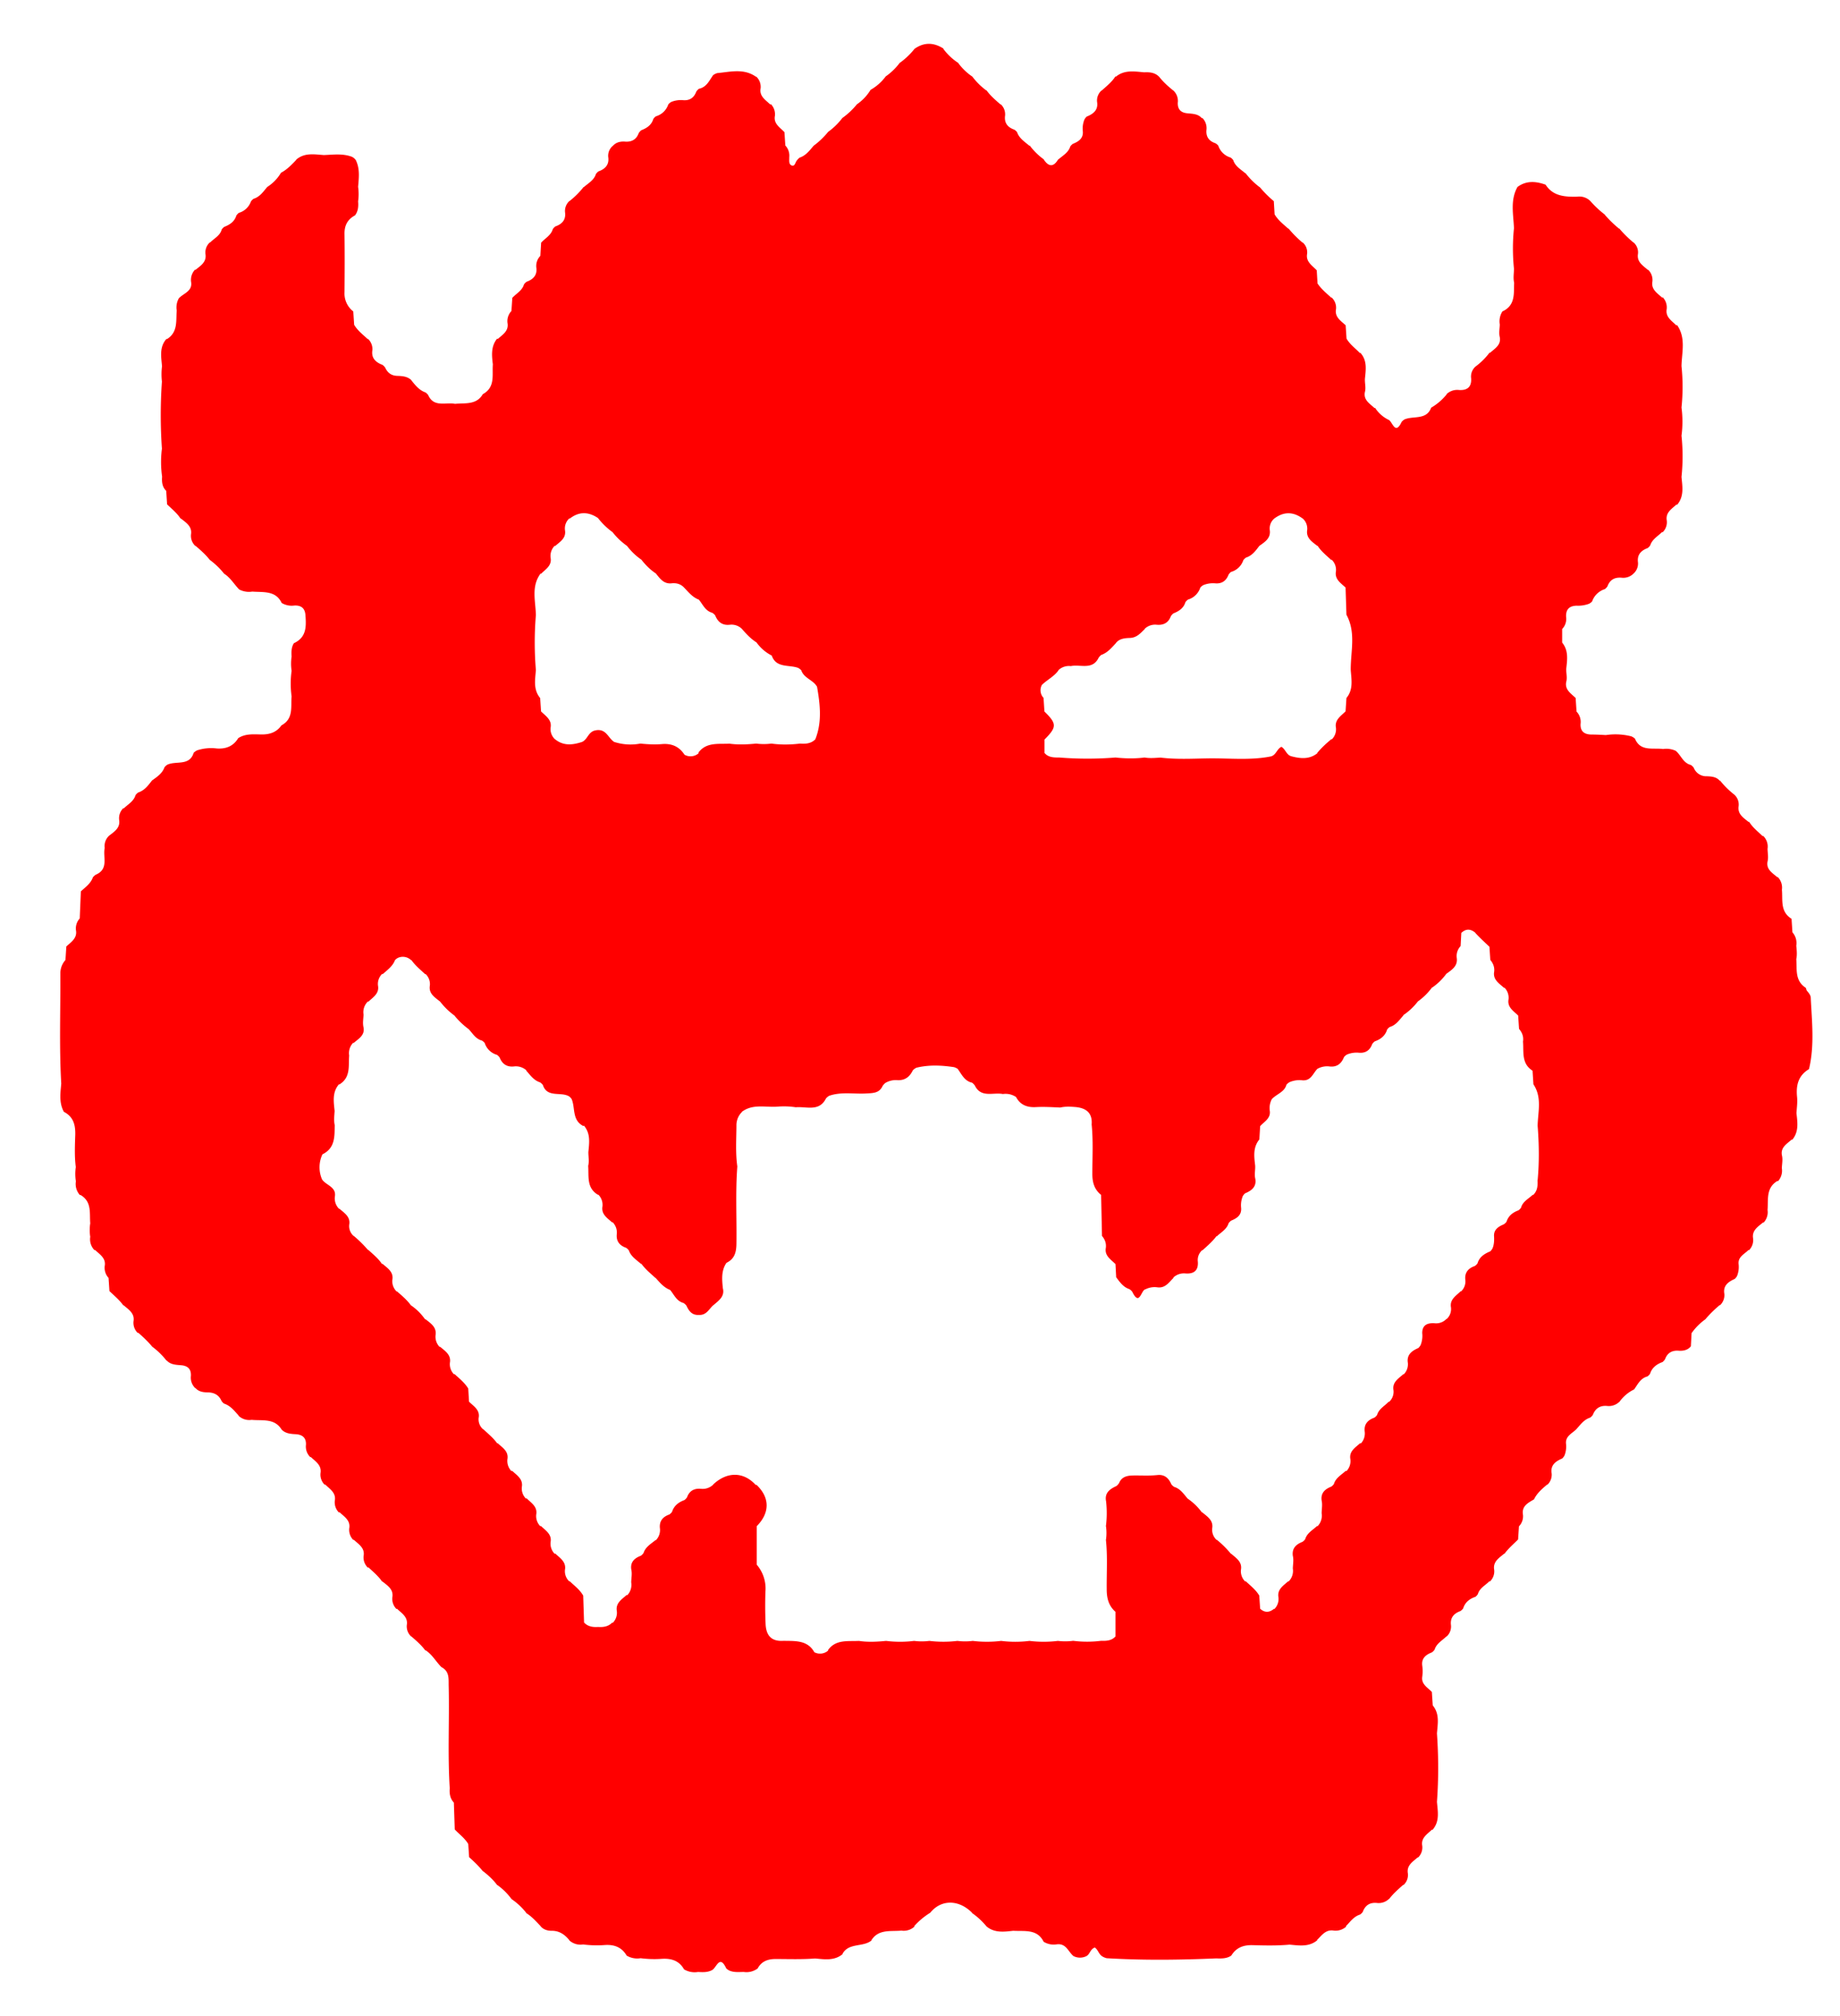 <svg width="21" viewBox="0 0 21 23" height="23" xmlns="http://www.w3.org/2000/svg"><path d="M17.548 13.464c.003.062 0 .121-.05.169l-.004-.003c-.048.046-.115.077-.134.147a.117.117 0 01-.03.031c-.065.024-.115.063-.136.13a.119.119 0 01-.032.03c-.065.027-.117.063-.11.14.002.046 0 .09-.017.132a.122.122 0 01-.027.036c-.066.027-.124.064-.145.137a.12.12 0 01-.031.03c-.077.027-.118.077-.108.16a.155.155 0 01-.049.13l-.003-.003c-.054.053-.128.094-.112.185a.155.155 0 01-.049.133l-.002-.002a.162.162 0 01-.137.05c-.084-.005-.141.022-.14.114a.284.284 0 01-.018.134.122.122 0 01-.027.035c-.076.033-.134.077-.119.17a.162.162 0 01-.047.13l-.004-.002c-.056.05-.129.091-.113.183a.156.156 0 01-.05.133l-.004-.003c-.046.05-.113.082-.133.152a.123.123 0 01-.031.031c-.078.028-.122.078-.11.163a.167.167 0 01-.045.132l-.007-.004c-.056.051-.129.092-.112.184a.166.166 0 01-.045.135l-.007-.004c-.05.047-.115.08-.136.151a.12.12 0 01-.03.03c-.075.029-.122.075-.11.159.011.048 0 .097 0 .146a.172.172 0 01-.047.147l-.005-.003c-.05.047-.115.08-.136.151a.124.124 0 01-.031.03c-.075.029-.121.075-.11.159.012.048.001.097 0 .145a.17.17 0 01-.048.148l-.004-.003c-.055.05-.128.092-.112.184a.162.162 0 01-.047.134l-.004-.003c-.053.044-.106.046-.158-.001l-.01-.15c-.039-.066-.1-.113-.156-.165l-.005.004a.164.164 0 01-.048-.134c.016-.092-.056-.133-.113-.184l-.002.002a1.072 1.072 0 00-.161-.16l-.002.002a.158.158 0 01-.05-.133c.015-.091-.056-.133-.114-.182l-.003.002a.667.667 0 00-.163-.158c-.045-.052-.082-.112-.154-.134a.124.124 0 01-.032-.029c-.03-.068-.074-.115-.16-.106-.095.01-.19.003-.285.005-.07.002-.125.02-.152.087a.155.155 0 01-.03.033c-.077.035-.138.08-.118.176.01.094.01.187-.002.28a.526.526 0 010 .16c.02.188.007.376.009.564 0 .098.021.186.1.255v.281c-.044.049-.103.052-.164.05a1.273 1.273 0 01-.319 0 .694.694 0 01-.174.001 1.327 1.327 0 01-.324 0 1.308 1.308 0 01-.324 0 1.335 1.335 0 01-.324 0 .693.693 0 01-.175 0 1.337 1.337 0 01-.32 0 .687.687 0 01-.174 0 1.294 1.294 0 01-.32 0c-.103.01-.206.016-.31 0-.126.007-.264-.02-.353.105l.003.004a.14.14 0 01-.159.02c-.078-.14-.219-.127-.352-.13-.142.01-.197-.065-.204-.187a4.755 4.755 0 01-.002-.376.416.416 0 00-.099-.305v-.44c.152-.154.15-.328-.005-.473l-.006.004c-.139-.154-.329-.156-.488-.005l.001.001a.172.172 0 01-.135.047c-.08-.008-.136.022-.163.097a.126.126 0 01-.029.031c-.068.025-.12.065-.142.135a.122.122 0 01-.031.03c-.077.027-.117.078-.107.16a.166.166 0 01-.046.133l-.003-.002c-.052.043-.116.078-.138.148a.125.125 0 01-.03.031c-.075.028-.123.074-.11.158.011.049 0 .097-.001.146a.172.172 0 01-.046.148l-.006-.004c-.056.051-.128.092-.112.184a.161.161 0 01-.047.134l-.006-.003c-.044.046-.1.054-.161.05-.06.004-.117-.004-.16-.051l-.01-.307c-.038-.067-.1-.112-.155-.165l-.004.003a.16.16 0 01-.049-.133c.016-.09-.057-.133-.111-.185l-.006.004a.165.165 0 01-.047-.134c.016-.09-.057-.132-.111-.185l-.006.004a.164.164 0 01-.047-.134c.016-.09-.057-.132-.11-.185l-.007.004a.163.163 0 01-.047-.134c.015-.09-.057-.133-.112-.184l-.007.004a.168.168 0 01-.046-.135c.016-.091-.056-.133-.112-.184l-.004.003c-.044-.062-.104-.11-.159-.162l-.001.002a.15.15 0 01-.052-.132c.017-.09-.057-.132-.11-.184l-.009-.15c-.04-.066-.1-.113-.156-.165l-.006.003a.163.163 0 01-.047-.134c.015-.09-.056-.133-.114-.182l-.004.003a.168.168 0 01-.046-.135c.014-.092-.056-.134-.116-.182l-.003.003a.632.632 0 00-.161-.16H4.69c-.044-.061-.102-.11-.16-.16l-.003.002a.162.162 0 01-.049-.133c.016-.092-.056-.133-.113-.184l-.005.004c-.042-.064-.102-.112-.158-.163l-.002.002a1.427 1.427 0 00-.162-.16v.002a.148.148 0 01-.052-.132c.015-.09-.057-.132-.114-.182l-.003.002a.168.168 0 01-.047-.14c.018-.11-.1-.127-.146-.194a.347.347 0 01.004-.287c.147-.072.138-.206.14-.334-.012-.054-.004-.108-.001-.161-.011-.106-.029-.213.05-.305l.004.003c.132-.08.102-.212.112-.33a.17.17 0 01.046-.146l.005.003c.056-.049.13-.087.113-.178-.012-.05-.001-.098 0-.147a.17.17 0 01.05-.149l.004.004c.054-.052.128-.094.111-.185a.16.16 0 01.048-.134l.005.004c.054-.048.114-.09.141-.16a.105.105 0 01.04-.029.135.135 0 01.144.029l.003-.002c.043.062.102.11.158.162l.003-.003a.158.158 0 01.05.133c-.015.091.055.133.115.181h.001a.8.8 0 00.162.159h.001c.047.059.102.111.164.157.046.048.078.111.151.13a.124.124 0 01.032.028.206.206 0 00.14.135.122.122 0 01.03.03c.03.074.082.112.167.102a.18.18 0 01.139.045l-.003.002c.047.052.086.112.159.135a.134.134 0 01.032.03c.048.148.202.075.296.128.013.008.023.02.032.032.044.102.002.24.133.308l.008-.004c.077.091.06.197.05.302 0 .052.011.105-.002.157.009.12-.021.25.112.33l.004-.002a.166.166 0 01.047.134c-.016.091.056.133.112.184l.005-.003c.035.038.05.081.047.131-.01.08.027.133.105.16a.125.125 0 01.032.03c.024.07.087.108.14.155l.003-.003c.044.062.104.11.16.162l.001-.002c.049.054.094.111.167.139.046.054.072.127.153.149a.124.124 0 01.033.03c.028.06.063.112.144.106.084.005.113-.066.162-.11v.001c.06-.053.134-.099.11-.195-.01-.1-.02-.2.041-.29.098-.047.113-.129.114-.223.004-.293-.012-.585.01-.877-.022-.155-.011-.31-.01-.465a.21.21 0 01.063-.156l-.002-.001c.124-.095.27-.05.406-.06a.896.896 0 01.21.007c.121-.011.267.054.344-.099a.122.122 0 01.038-.032c.136-.047.277-.019.416-.026.076-.005.154 0 .192-.084a.151.151 0 01.032-.036.233.233 0 01.139-.032c.088.004.14-.04.175-.112a.127.127 0 01.041-.03c.142-.035.285-.028.427-.007.016.004.03.011.044.02.046.062.076.138.165.158a.15.15 0 01.031.032c.07.145.21.075.32.097a.213.213 0 01.15.034c.048.09.126.121.228.115.092-.005.185.001.277.005.06-.014.12-.01.18-.005.123.013.188.074.178.198.019.188.008.377.008.566 0 .094.022.176.1.238l.01.468c.034.04.05.084.044.135-.017.09.056.133.11.186l.008.15c.041.055.08.113.151.136a.124.124 0 01.032.029c.085.174.1-.02.151-.027a.23.23 0 01.135-.023c.093.013.133-.058.186-.108l-.003-.003a.176.176 0 01.14-.047c.099.007.147-.037.14-.134a.15.15 0 01.05-.132l.003.002c.056-.051.114-.1.16-.162l.003.003c.049-.047.114-.08.135-.15a.122.122 0 01.03-.03c.067-.027.12-.064.113-.145a.277.277 0 01.018-.132.122.122 0 01.027-.034c.077-.032.134-.077.116-.17-.012-.05.003-.098-.001-.148-.012-.103-.026-.206.048-.297l.009-.151c.047-.053.123-.089.11-.176a.218.218 0 01.023-.132c.052-.058.145-.08.167-.165a.125.125 0 01.037-.03.287.287 0 01.14-.021c.103.012.124-.077.176-.13a.225.225 0 01.134-.028c.089.012.14-.031.17-.106a.12.12 0 01.035-.03.285.285 0 01.137-.02c.078.006.125-.031.15-.099a.12.12 0 01.03-.031c.068-.024.119-.065.14-.134a.118.118 0 01.031-.03c.073-.022.11-.082.156-.133l-.002-.002a.698.698 0 00.166-.156.712.712 0 00.162-.16l.001.002a.665.665 0 00.163-.159v.001c.063-.046.131-.088.118-.18a.166.166 0 01.044-.136l.008-.15c.053-.05.106-.047.16-.002h-.002c.052.057.108.108.163.16l.01.15c.033.04.05.084.044.135-.016.091.057.133.113.184l.004-.003a.163.163 0 01.047.134c-.016.09.056.132.11.185l.01.152c.036.042.054.09.045.145.01.118-.02.25.109.332l.01.155c.1.15.052.312.048.471.016.208.02.415 0 .623m-11.38-6.92l.005.003c.053-.053.127-.094.11-.185a.164.164 0 01.046-.135l.005.003c.057-.05.129-.09.113-.182a.155.155 0 01.05-.134l.004.003c.107-.084.216-.08.326-.005l-.001.001c.047.06.102.113.164.158.047.06.102.112.165.157.046.06.1.113.164.157.047.06.1.114.165.157.048.059.091.125.186.112.055-.004.101.011.137.05.05.051.095.11.168.137.046.055.072.128.153.15a.128.128 0 01.033.029c.03.074.08.118.17.107a.169.169 0 01.135.047c.05.058.101.113.167.155a.482.482 0 00.174.15c.05.145.195.102.3.14a.135.135 0 01.037.028c.029.09.137.11.18.188.035.201.059.402-.02.6-.048.048-.109.053-.173.048-.11.013-.218.015-.328 0a.68.68 0 01-.173 0c-.102.01-.204.015-.306.001-.126.007-.263-.02-.354.102l.004.006a.14.14 0 01-.163.018c-.06-.093-.145-.131-.26-.121-.08.007-.162.002-.244-.006a.607.607 0 01-.299-.019c-.07-.045-.091-.158-.216-.131-.082.018-.086.105-.152.132-.108.035-.212.046-.307-.032v.001a.159.159 0 01-.05-.132c.017-.09-.056-.133-.109-.186l-.01-.152c-.081-.098-.057-.21-.049-.32a3.785 3.785 0 010-.627c-.003-.16-.056-.325.053-.473m5.72 1.272c.06-.06.141-.097.191-.168l-.001-.002a.175.175 0 01.142-.047c.108-.023.247.049.317-.094a.149.149 0 01.03-.033c.074-.026.12-.084.17-.137v-.002c.04-.048.1-.053.158-.055.08-.003.121-.056.17-.102l-.002-.002a.172.172 0 01.135-.047c.08.008.136-.022.164-.097a.125.125 0 01.029-.032c.063-.025.117-.06.137-.128a.117.117 0 01.03-.03.21.21 0 00.14-.136.115.115 0 01.035-.029.292.292 0 01.137-.02c.077.006.124-.031.15-.098a.12.12 0 01.028-.032.207.207 0 00.141-.134.122.122 0 01.031-.03c.072-.023.111-.08.153-.135v.001c.063-.045.131-.087.118-.179a.149.149 0 01.051-.132c.108-.081.217-.08.325 0v-.001a.156.156 0 01.051.133c-.014.09.056.133.116.18l.003-.002c.04.064.101.111.156.163l.005-.003a.16.16 0 01.048.133c-.016.09.056.133.11.184l.01.31c.111.203.048.417.049.627.007.111.033.224-.049.323l-.01.152c-.052.053-.126.096-.11.186a.161.161 0 01-.047.134l-.004-.003c-.06.049-.114.1-.163.158l.002.003c-.092.073-.195.062-.3.034-.054-.017-.063-.079-.11-.107-.053.024-.06.096-.123.11-.238.047-.479.018-.718.022-.18.003-.36.013-.538-.009-.061.003-.122.01-.183-.001-.11.014-.222.012-.332 0a3.965 3.965 0 01-.64 0c-.062 0-.125.001-.17-.052v-.153c.142-.143.142-.18-.001-.32l-.01-.155a.127.127 0 01-.02-.146m8.776 3.564c-.002-.03-.026-.056-.046-.08a1.652 1.652 0 01-.01-.03c-.127-.082-.1-.21-.109-.328.011-.05.005-.102 0-.153a.186.186 0 00-.044-.153l-.01-.154c-.132-.082-.099-.214-.11-.332a.172.172 0 00-.047-.144l-.004.003c-.056-.05-.13-.088-.113-.18.012-.048.001-.096 0-.145a.169.169 0 00-.05-.148l-.005.004c-.054-.053-.116-.1-.155-.165l-.004.004c-.06-.049-.13-.09-.116-.182a.152.152 0 00-.05-.132.986.986 0 01-.162-.16l-.003.003c-.038-.046-.094-.05-.148-.052a.154.154 0 01-.15-.099.145.145 0 00-.032-.03c-.09-.022-.112-.113-.174-.162a.254.254 0 00-.143-.02c-.117-.016-.259.032-.321-.118a.136.136 0 00-.043-.027.738.738 0 00-.289-.014c-.054-.003-.107-.006-.161-.006-.085 0-.132-.036-.128-.121a.17.17 0 00-.046-.141l-.01-.155c-.054-.052-.127-.095-.107-.186.013-.05-.003-.1 0-.15.011-.102.027-.206-.047-.296v-.155a.165.165 0 00.045-.138c-.004-.081.032-.126.12-.128a.36.36 0 00.142-.022.123.123 0 00.035-.027.225.225 0 01.145-.14.124.124 0 00.03-.032c.027-.074.082-.106.164-.098a.165.165 0 00.134-.048.153.153 0 00.05-.13c-.01-.084.034-.132.11-.16a.125.125 0 00.03-.031c.022-.07.088-.105.136-.153l.005.004a.16.16 0 00.048-.134c-.016-.092.056-.133.112-.184l.006.004c.082-.097.06-.208.05-.318a2.249 2.249 0 000-.47 1.228 1.228 0 000-.322 2.275 2.275 0 000-.472c.003-.158.053-.321-.051-.469l-.008.004c-.053-.053-.126-.095-.11-.186a.166.166 0 00-.045-.134l-.006.004c-.056-.051-.128-.093-.112-.184a.163.163 0 00-.048-.134l-.003.002c-.057-.05-.128-.091-.114-.182a.15.15 0 00-.05-.132l-.001.001a1.292 1.292 0 01-.162-.16l-.002.002a1.332 1.332 0 01-.163-.158l.001-.002a1.125 1.125 0 01-.166-.155.178.178 0 00-.152-.05c-.14.003-.275-.006-.359-.137-.111-.04-.22-.049-.321.026-.085.151-.046.313-.04.471a2.243 2.243 0 000 .461c0 .054-.011.107.002.16-.005.125.016.259-.134.328a.212.212 0 00-.03.149c-.001.048-.012.096 0 .144.017.091-.057.13-.112.18l-.004-.004a.78.78 0 01-.161.16.152.152 0 00-.05.133c.007.097-.041.141-.14.134a.178.178 0 00-.14.047l.002.002a.65.65 0 01-.178.153c-.053.143-.2.091-.302.133a.124.124 0 00-.035.029c-.07.148-.099.017-.142-.02a.384.384 0 01-.161-.14l-.006.003c-.055-.052-.13-.093-.11-.185.013-.05-.003-.1 0-.15.01-.103.028-.208-.052-.296l-.005.003c-.052-.054-.115-.099-.153-.165l-.01-.152c-.055-.051-.127-.094-.11-.184a.159.159 0 00-.05-.133l-.003.003c-.056-.051-.116-.1-.158-.163l-.009-.15c-.051-.055-.126-.097-.11-.187a.151.151 0 00-.05-.131l-.002.002a1.27 1.27 0 01-.16-.161l-.003.002c-.056-.051-.118-.098-.156-.164l-.009-.15a1.289 1.289 0 01-.16-.16h-.002a.84.84 0 01-.161-.16l-.002.002c-.052-.045-.116-.08-.138-.15a.12.12 0 00-.031-.03.21.21 0 01-.14-.136.123.123 0 00-.033-.027c-.079-.027-.11-.08-.101-.158a.165.165 0 00-.047-.13l-.006.003c-.042-.05-.103-.05-.161-.056-.08-.006-.116-.046-.114-.12a.163.163 0 00-.05-.14h-.001c-.06-.048-.116-.099-.163-.159v.001c-.047-.048-.108-.053-.17-.05-.112-.01-.226-.03-.322.05L12.73.872c-.04.064-.101.111-.157.162l-.002-.001a.153.153 0 00-.05.129c.015.091-.04.137-.118.168a.119.119 0 00-.027.035.275.275 0 00-.018.131c.008.082-.046.118-.113.145a.121.121 0 00-.03.03c-.021.07-.086.104-.137.149l-.001-.002c-.053.09-.108.086-.164.003l.001-.002a.75.75 0 01-.162-.159l-.004.003c-.053-.046-.116-.084-.14-.155a.126.126 0 00-.032-.029c-.078-.027-.116-.079-.105-.16a.156.156 0 00-.05-.13l-.002.003c-.057-.05-.116-.1-.16-.162l-.002.002a.771.771 0 01-.161-.16v.001a.646.646 0 01-.164-.16v.002a.659.659 0 01-.166-.158l.003-.002c-.112-.072-.223-.076-.334.004h.001a.832.832 0 01-.165.157L10.27.715a.69.69 0 01-.163.158v.001a.555.555 0 01-.171.151.536.536 0 01-.156.165.85.85 0 01-.166.156.778.778 0 01-.163.159.888.888 0 01-.164.157c-.046.053-.088.112-.16.136a.127.127 0 00-.031.031c-.02.021-.022.072-.06.059-.037-.014-.027-.06-.028-.095a.169.169 0 00-.045-.133l-.01-.152c-.051-.054-.126-.096-.109-.186a.165.165 0 00-.046-.134l-.007.004c-.054-.052-.127-.094-.11-.185a.16.16 0 00-.05-.133L8.63.877c-.14-.1-.293-.057-.444-.043a.162.162 0 00-.047.023c-.044.062-.074.137-.162.156a.12.12 0 00-.03.032c-.025.066-.071.104-.149.098a.293.293 0 00-.137.02.114.114 0 00-.034.029.21.21 0 01-.141.135.115.115 0 00-.03.031c-.02.068-.073.103-.137.128a.126.126 0 00-.029.032c-.027.075-.083.105-.163.097-.052-.002-.098.01-.133.05v-.001a.147.147 0 00-.052.129c.012.085-.033.134-.111.162a.124.124 0 00-.03.031c-.022.07-.087.104-.138.149l-.002-.002a.945.945 0 01-.16.16h-.002a.153.153 0 00-.05.13c.011.084-.033.133-.11.16a.126.126 0 00-.03.031c-.02.071-.088.104-.133.155l-.009.15a.165.165 0 00-.046.133c.012.084-.032.134-.11.162a.123.123 0 00-.031.031c-.02.07-.087.103-.133.153l-.01.15a.168.168 0 00-.045.136c.017.092-.056.134-.112.184l-.007-.004c-.072.09-.06.192-.048.294-.01.121.03.258-.113.338v-.002c-.072.128-.202.102-.319.113-.106-.02-.243.044-.306-.1a.142.142 0 00-.031-.03c-.074-.026-.117-.084-.162-.139h.002c-.046-.045-.106-.048-.165-.05-.068-.003-.109-.038-.135-.094a.144.144 0 00-.03-.031c-.08-.03-.13-.079-.116-.168a.16.16 0 00-.049-.128l-.004.002c-.055-.052-.117-.098-.155-.164l-.01-.152a.259.259 0 01-.1-.22c.002-.219.003-.438 0-.657-.003-.098.03-.171.12-.219.036-.048.04-.103.035-.16a.585.585 0 000-.166c.009-.103.022-.206-.026-.304a.118.118 0 00-.044-.038c-.105-.04-.213-.024-.321-.02-.11-.008-.221-.029-.315.052l.001.002c-.052.055-.105.111-.175.148a.486.486 0 01-.157.162c-.045.053-.083.112-.156.135a.12.12 0 00-.03.03.206.206 0 01-.137.13.116.116 0 00-.03.032c-.02.067-.073.103-.137.128a.121.121 0 00-.03.031c-.018.07-.086.1-.132.148l-.003-.002a.156.156 0 00-.05.133c.015.092-.056.133-.114.181l-.005-.003a.17.17 0 00-.045.14c.018.107-.087.13-.14.187a.214.214 0 00-.024.14c-.01.118.016.246-.112.326L1.9 3.866c-.083.094-.06.204-.051.312a.733.733 0 00-.001.175 5.52 5.52 0 000 .766 1.18 1.18 0 00.002.318c-.004.06 0 .117.047.163l.01.154c.054.052.114.1.155.164l.002-.003c.06.048.13.09.116.181a.158.158 0 00.05.133l.002-.002c.058.05.115.1.162.16a.868.868 0 01.164.158c.073.046.114.121.172.18a.242.242 0 00.15.024c.125.01.266-.015.335.13a.223.223 0 00.146.029c.08-.003.12.034.125.11.01.129.013.253-.132.32-.03.048-.029.1-.026.153a.54.54 0 000 .162 1.072 1.072 0 000 .292c-.011.119.025.253-.115.33v-.001c-.054.078-.13.105-.224.105-.092-.001-.187-.012-.27.042-.055.09-.136.125-.244.118a.518.518 0 00-.225.021.138.138 0 00-.04.029c-.047.153-.2.088-.3.135a.118.118 0 00-.033.03c-.025.07-.085.109-.142.15-.043.055-.084.113-.157.137a.124.124 0 00-.031.03c-.021.071-.087.105-.135.152l-.005-.003a.161.161 0 00-.047.135c.014.091-.056.133-.116.18a.161.161 0 00-.049.139c-.023.104.05.24-.102.305a.144.144 0 00-.033.03c-.024.07-.085.112-.137.16l-.013.309a.169.169 0 00-.043.135c.016.091-.055.133-.11.185l-.01.154a.227.227 0 00-.058.159c.002.417-.014.834.01 1.251-.009.109-.027.218.03.322.11.057.132.15.13.26-.004.123-.01.247.006.37a.533.533 0 00.001.163.19.19 0 00.046.157l.004-.003c.135.077.104.208.114.325a.486.486 0 000 .154.178.178 0 00.048.152l.006-.003c.054.052.128.094.111.185a.172.172 0 00.044.135l.01.15c.055.053.114.101.158.163l.003-.002c.057.05.129.092.114.183a.162.162 0 00.048.134l.004-.004c.058.05.113.102.161.16a.847.847 0 01.163.159l.002-.002c.044.049.105.05.163.055.08.006.117.045.114.12a.167.167 0 00.05.142l.002-.002c.038.044.093.05.147.05.072.003.122.033.15.097.008.012.018.023.03.031.075.025.117.084.166.136l-.002.002a.178.178 0 00.15.047c.123.012.261-.021.342.111.044.046.105.05.164.053.079.006.117.045.114.12a.168.168 0 00.05.142l.004-.003c.055.052.127.094.112.185a.162.162 0 00.048.133l.005-.004c.053.053.127.095.11.186a.165.165 0 00.047.134l.006-.004c.055.052.128.094.112.185a.163.163 0 00.047.133l.005-.003c.055.052.128.093.112.184a.162.162 0 00.048.134l.006-.004c.055.052.114.1.157.163l.002-.002c.06.048.13.09.115.181a.163.163 0 00.048.135l.005-.004c.054.052.127.094.112.185a.157.157 0 00.05.132l.001-.002c.057.05.116.1.16.161l.004-.002c.076.05.118.13.18.192.097.05.08.14.083.222.009.386-.013.773.012 1.16-.005.06.003.116.047.164l.01.306c.052.055.115.1.154.166l.01.15c.055.05.111.102.158.162l.001-.002c.06.047.117.098.162.16l.001-.002a.707.707 0 01.162.16.746.746 0 01.167.156l-.002.002c.065.04.116.097.168.152v.002c.033.037.079.051.127.05.09 0 .149.046.2.107l-.001.002a.19.19 0 00.158.047c.08.01.161.013.242.007.112-.009.199.024.255.12a.236.236 0 00.16.03c.08.01.16.013.24.007.112-.007.2.022.255.12a.235.235 0 00.16.03c.054.003.107.006.157-.02.053-.022.087-.188.165-.02.012.01.025.02.04.026.052.021.107.014.16.014a.213.213 0 00.158-.04c.042-.078.11-.107.2-.108.152 0 .304.006.456-.006.11.01.22.028.314-.05l-.002-.002c.07-.131.236-.074.332-.154l-.002-.002c.082-.13.22-.098.343-.11a.18.18 0 00.15-.047l-.004-.004a.832.832 0 01.183-.153c.124-.153.324-.153.477 0l-.002.002a.816.816 0 01.167.154c.09.076.198.062.305.05.129.008.273-.024.347.125a.218.218 0 00.147.03c.11-.016.133.084.193.133a.162.162 0 00.144.003c.046-.02.045-.081.1-.1.038.025.045.078.087.102a.177.177 0 00.049.02c.415.025.832.02 1.248.002.06.002.121.004.174-.032.055-.09.136-.122.244-.119.14.004.281.007.421-.006.11.01.221.029.316-.05l-.003-.003c.055-.052.098-.123.193-.107.054.005.1-.011.14-.045l-.004-.005c.05-.05.089-.11.162-.133a.122.122 0 00.031-.03c.028-.076.082-.112.166-.102a.17.17 0 00.135-.048l.001.001c.047-.06.103-.11.16-.16l.003.002a.154.154 0 00.05-.133c-.016-.092.057-.133.113-.183l.004.002a.16.16 0 00.047-.134c-.016-.09.057-.132.111-.184l.006.003c.085-.097.06-.21.051-.32.019-.26.018-.52 0-.78.008-.11.033-.222-.048-.32a44.141 44.141 0 01-.01-.153c-.047-.051-.122-.087-.11-.173a.475.475 0 000-.129c-.01-.082.04-.123.11-.15a.124.124 0 00.031-.031c.021-.07.087-.104.136-.152l.001.002a.153.153 0 00.05-.13c-.01-.082.03-.132.107-.16a.12.12 0 00.032-.03c.021-.069.072-.11.14-.133a.116.116 0 00.028-.031c.02-.07.087-.1.133-.148l.005.004a.16.16 0 00.048-.135c-.015-.092.056-.133.114-.182l.003.002c.044-.061.102-.11.156-.164l.01-.15a.164.164 0 00.045-.136c-.014-.097.06-.132.127-.172.033-.07.092-.12.15-.169l.003.002a.157.157 0 00.048-.13c-.015-.092.043-.136.12-.169a.124.124 0 00.027-.035.28.28 0 00.017-.134c-.008-.085.066-.115.115-.162.048-.052.087-.112.16-.135a.128.128 0 00.031-.031c.029-.075.083-.111.167-.102a.172.172 0 00.135-.047l.001.001a.442.442 0 01.168-.143c.042-.057.071-.127.152-.148a.12.12 0 00.03-.03c.022-.07.075-.11.142-.134a.125.125 0 00.029-.032c.027-.075.083-.105.163-.097.052.002.099-.01.132-.051l.008-.15a.67.67 0 01.16-.16v-.001c.048-.058.103-.11.162-.16l.002.003a.157.157 0 00.05-.13c-.016-.092.042-.137.118-.17a.121.121 0 00.027-.034.28.28 0 00.018-.134c-.01-.085.066-.115.113-.163l.005.003a.162.162 0 00.047-.135c-.015-.092.056-.133.114-.182l.005.003a.172.172 0 00.046-.145c.01-.12-.02-.251.112-.331l.007.003a.179.179 0 00.044-.15c.002-.049.013-.098.001-.146-.017-.091.057-.13.112-.18l.006.003c.077-.092.06-.198.048-.304.004-.062.013-.123.007-.184-.013-.13.011-.243.136-.318.065-.27.033-.544.02-.817" fill="red" fill-rule="evenodd"></path></svg>